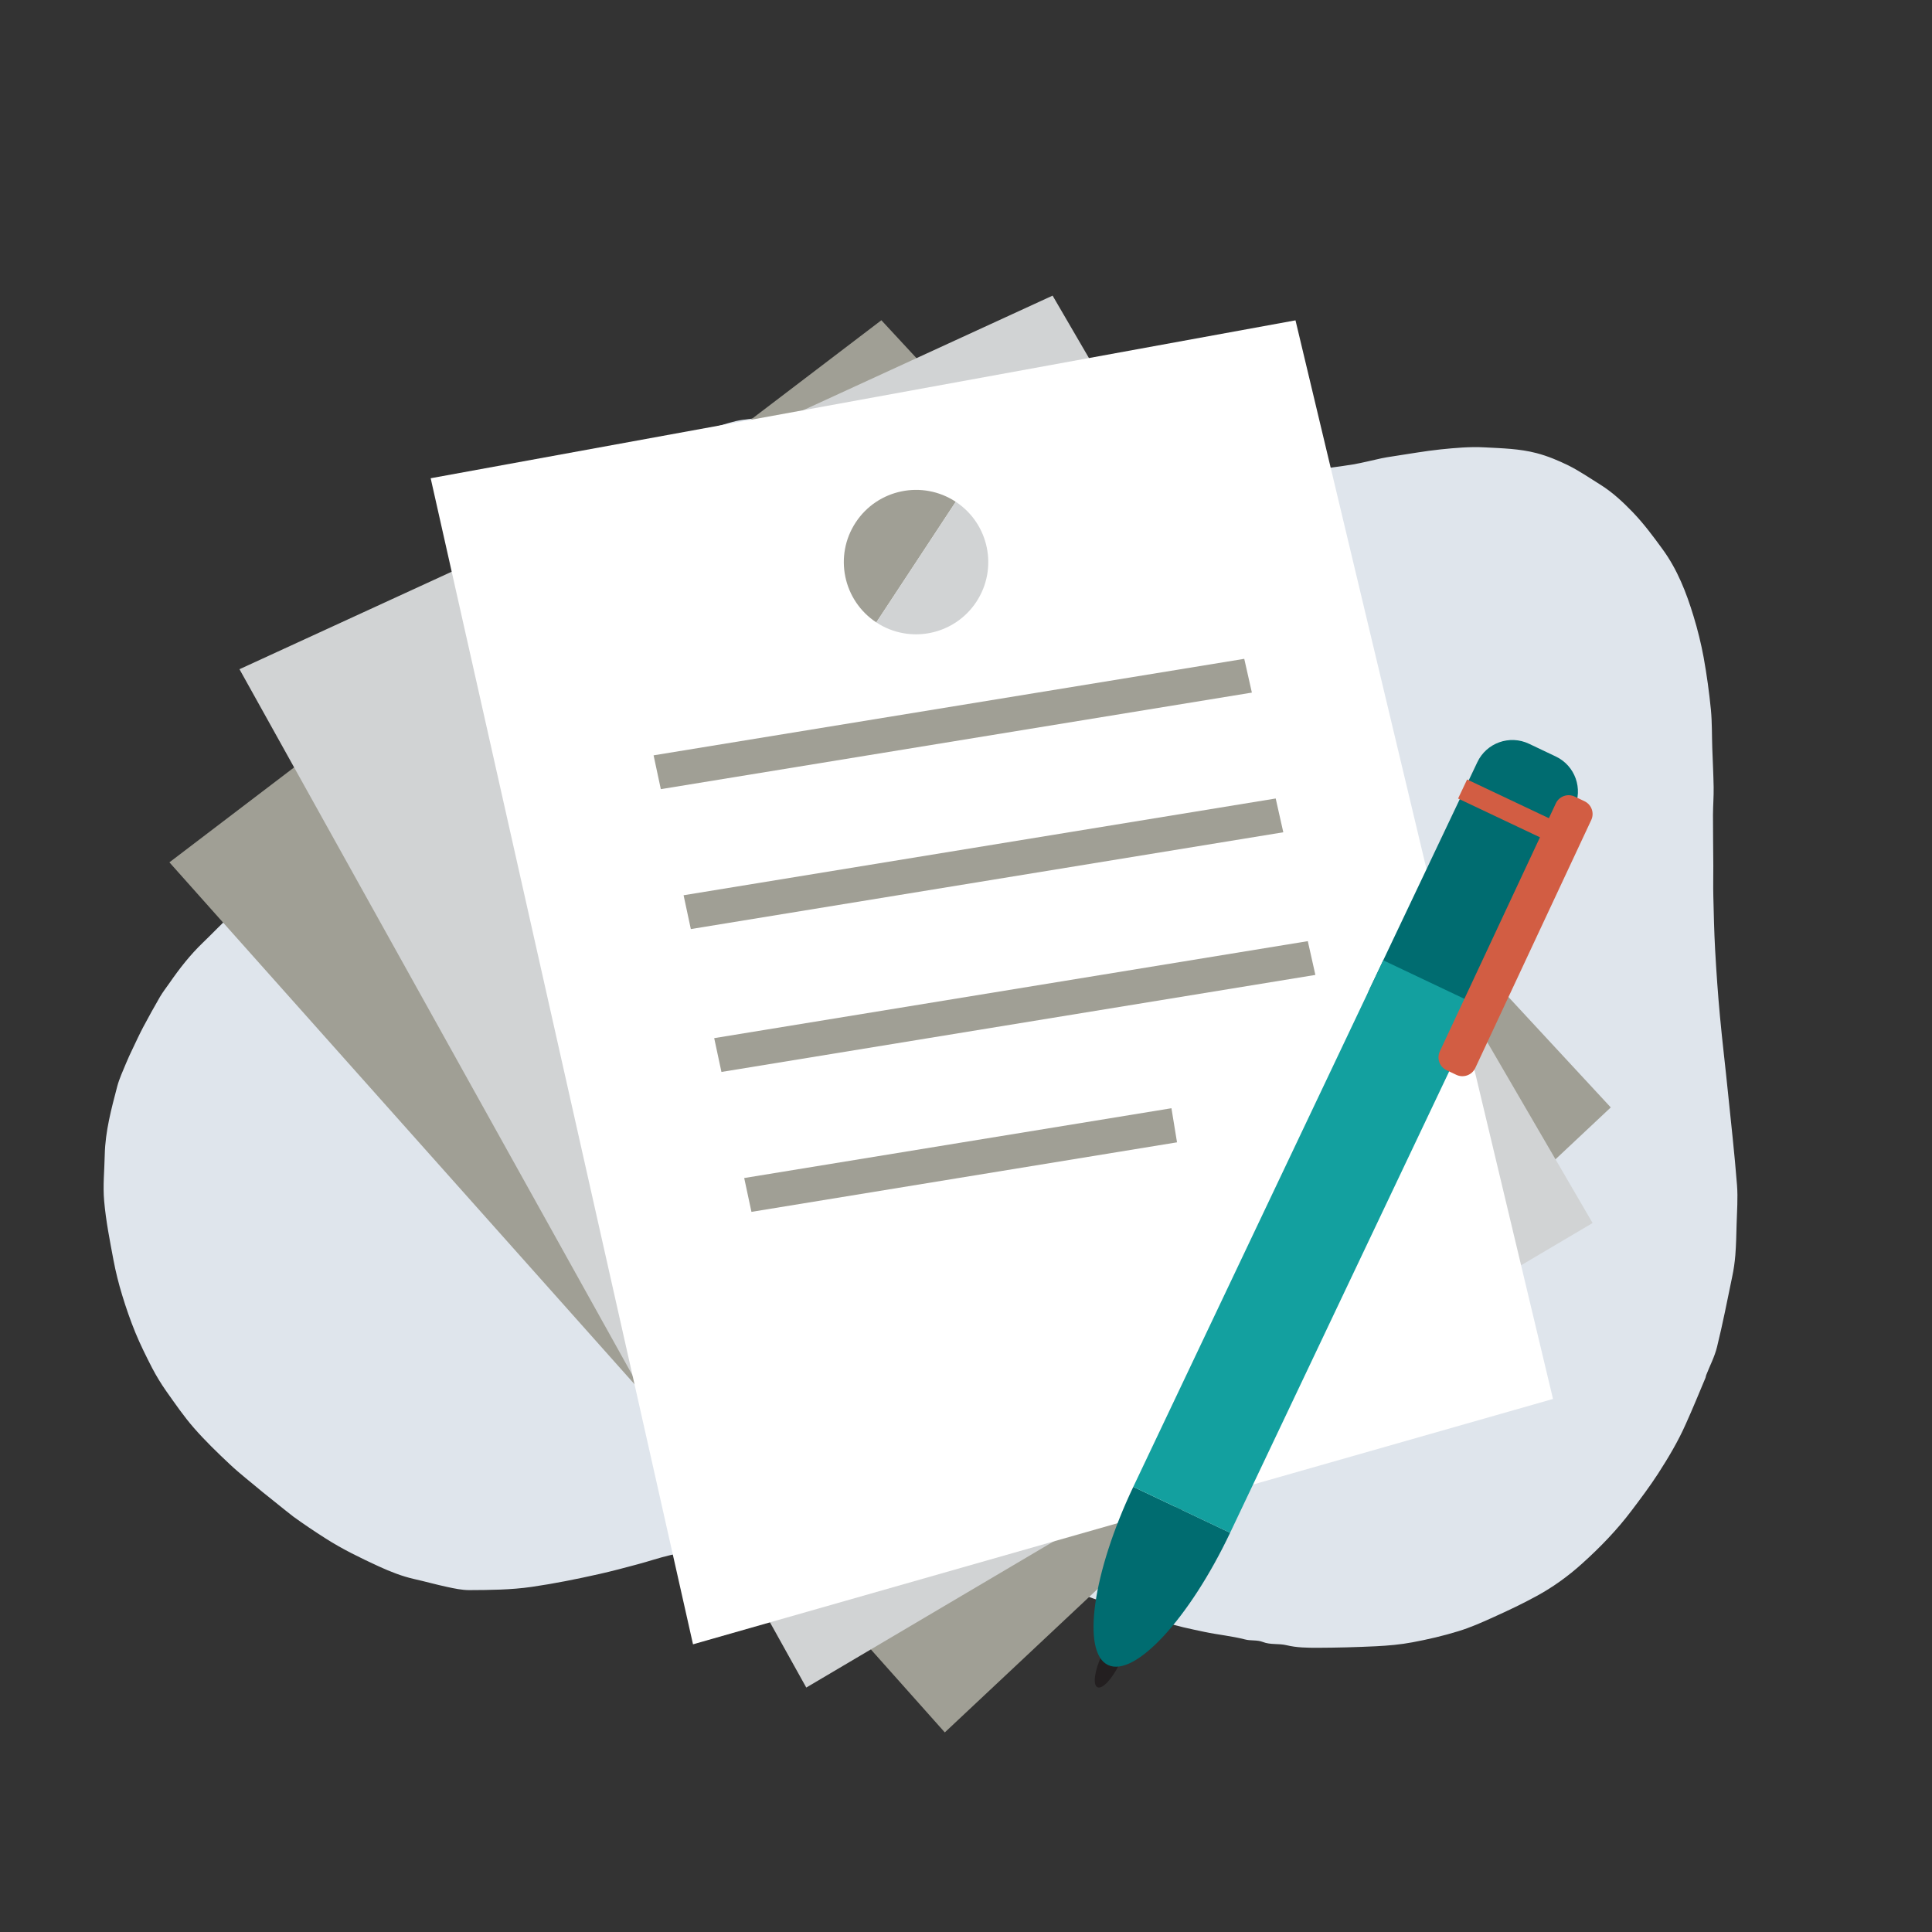 <?xml version="1.0" encoding="UTF-8"?> <svg xmlns="http://www.w3.org/2000/svg" xmlns:xlink="http://www.w3.org/1999/xlink" width="1000" zoomAndPan="magnify" viewBox="0 0 750 750" height="1000" preserveAspectRatio="xMidYMid meet" version="1.0"><rect x="0" y="0" width="750" height="750" fill="#333333" stroke="none"/><defs><clipPath id="1061b874f8"><path d="M 40 160 L 675 160 L 675 640 L 40 640 Z M 40 160 " clip-rule="nonzero"></path></clipPath><clipPath id="9f569dc3c8"><path d="M 132.387 62.785 L 742.363 211.113 L 617.605 724.164 L 7.629 575.836 Z M 132.387 62.785 " clip-rule="nonzero"></path></clipPath><clipPath id="8c41d85e36"><path d="M 132.387 62.785 L 742.363 211.113 L 617.605 724.164 L 7.629 575.836 Z M 132.387 62.785 " clip-rule="nonzero"></path></clipPath><clipPath id="322ca0af01"><path d="M 65.73 124 L 625.23 124 L 625.23 673 L 65.73 673 Z M 65.73 124 " clip-rule="nonzero"></path></clipPath></defs><g clip-path="url(#1061b874f8)"><g clip-path="url(#9f569dc3c8)"><g clip-path="url(#8c41d85e36)"><path fill="#dfe5ec" d="M 101.684 579.012 C 97.477 575.453 93.164 572.156 89.238 568.457 C 84.406 563.93 79.605 559.285 75.254 554.297 C 71.348 549.832 67.973 544.879 64.527 540.031 C 62.523 537.172 60.68 534.145 59.059 531.051 C 56.758 526.562 54.5 522.047 52.57 517.363 C 50.621 512.594 48.91 507.68 47.414 502.734 C 46.047 498.27 44.906 493.695 44.051 489.152 C 42.621 481.562 41.117 473.957 40.441 466.305 C 39.891 460.324 40.547 454.262 40.664 448.238 C 40.875 439.125 43.238 430.414 45.523 421.684 C 46.344 418.648 47.703 415.75 48.91 412.809 C 49.695 410.914 50.562 409.039 51.465 407.172 C 52.809 404.348 54.102 401.555 55.547 398.797 C 57.664 394.812 59.844 390.883 62.105 386.973 C 63.223 385.078 64.59 383.324 65.84 381.539 C 69.688 375.973 73.848 370.645 78.754 365.945 C 82.598 362.258 86.246 358.359 90.184 354.773 C 94.277 351.066 98.516 347.434 102.93 344.086 C 107.504 340.578 112.266 337.152 117.172 334.133 C 119.957 332.438 122.551 330.531 125.141 328.625 C 128.383 326.223 132.18 324.566 135.609 322.414 C 140.535 319.316 145.559 316.324 150.172 312.824 C 155.383 308.898 160.457 304.688 165.094 300.09 C 168.926 296.277 172.184 291.789 175.375 287.414 C 178.062 283.77 180.367 279.832 182.746 275.949 C 183.707 274.344 184.379 272.586 185.16 270.891 C 186.121 268.793 187.051 266.648 187.973 264.539 C 188.906 262.395 189.758 260.227 190.719 258.129 C 191.793 255.73 192.895 253.383 194.008 250.992 C 194.074 250.887 194.102 250.77 194.133 250.656 C 195.285 247.09 196.32 243.496 197.59 239.961 C 199.059 235.777 200.68 231.629 202.227 227.465 C 203.031 225.328 203.691 223.117 204.652 221.02 C 206.516 216.891 208.215 212.598 210.578 208.754 C 213.473 204.098 216.672 199.52 220.355 195.465 C 223.93 191.547 228.117 188.105 232.371 184.926 C 238.473 180.355 245.5 177.195 252.402 174.047 C 257.141 171.887 262.211 170.379 267.156 168.719 C 270.496 167.605 273.895 166.754 277.309 165.828 C 280.984 164.84 284.633 163.477 288.398 162.961 C 295.293 162.02 302.301 161.473 309.266 160.918 C 313.141 160.633 317.035 160.434 320.891 160.551 C 325.762 160.715 330.664 161.25 335.543 161.539 C 337.762 161.668 340.027 161.605 342.266 161.66 C 342.469 161.668 342.633 161.664 342.824 161.711 C 347.023 162.445 351.223 163.184 355.449 163.965 C 359.84 164.746 364.336 165.266 368.637 166.434 C 373.156 167.699 377.516 169.617 381.914 171.219 C 382.59 171.465 383.332 171.605 384.039 171.734 C 388.758 172.68 392.938 174.84 397.059 177.234 C 400.145 179.008 403.645 180.102 406.969 181.402 C 411.191 183.043 415.395 184.598 419.648 186.121 C 420.777 186.52 421.965 186.684 423.125 186.965 C 427.102 187.934 431.082 189.066 435.105 189.84 C 438.004 190.379 440.992 190.371 443.926 190.594 C 444.164 190.609 444.434 190.512 444.656 190.605 C 447.969 191.617 451.43 191.191 454.816 191.562 C 459.156 192.047 463.371 191.887 467.637 191.328 C 471.953 190.738 476.27 190.152 480.543 189.395 C 485.293 188.543 490.078 187.539 494.766 186.43 C 498.941 185.398 503.012 183.812 507.258 183.004 C 513.18 181.863 519.25 181.297 525.219 180.293 C 528.891 179.672 532.52 178.715 536.188 177.93 C 537.699 177.602 539.18 177.387 540.711 177.148 C 546.867 176.23 553.031 175.109 559.246 174.453 C 564.949 173.875 570.684 173.348 576.371 173.668 C 583.074 174.031 589.836 174.16 596.488 175.902 C 600.871 177.051 604.953 178.777 608.938 180.727 C 613.203 182.871 617.164 185.594 621.25 188.141 C 625.973 191.09 630.035 194.898 633.859 198.855 C 638.102 203.285 641.711 208.129 645.328 213.102 C 651.164 221.066 654.637 230.008 657.453 239.285 C 659.047 244.5 660.363 249.852 661.355 255.207 C 662.574 261.965 663.504 268.738 664.176 275.57 C 664.648 280.512 664.527 285.555 664.707 290.547 C 664.883 295.543 665.145 300.516 665.234 305.527 C 665.297 309.145 664.992 312.75 664.977 316.348 C 664.98 322.895 665.062 329.457 665.105 336.016 C 665.121 339.984 665.012 343.969 665.113 347.922 C 665.273 354.832 665.434 361.746 665.805 368.625 C 666.285 377.25 666.883 385.906 667.688 394.527 C 668.59 404.281 669.781 414.02 670.758 423.789 C 671.996 435.871 673.355 447.945 674.301 460.035 C 674.707 465.086 674.277 470.219 674.148 475.301 C 674.039 479.281 673.969 483.273 673.656 487.25 C 673.422 490.055 673.027 492.863 672.438 495.625 C 670.547 504.738 668.773 513.879 666.539 522.91 C 665.617 526.695 663.73 530.246 662.32 533.871 C 662.203 534.168 662.199 534.535 662.082 534.836 C 660.82 537.84 659.547 540.887 658.285 543.895 C 657.043 546.824 655.789 549.789 654.465 552.699 C 651.465 559.496 647.668 565.855 643.656 572.082 C 640.449 577.027 636.941 581.699 633.387 586.398 C 627.707 593.934 621.203 600.66 614.188 606.969 C 608.734 611.902 602.832 616.152 596.422 619.629 C 591.043 622.574 585.449 625.223 579.844 627.746 C 575.336 629.801 570.75 631.836 566.027 633.262 C 560.234 635.047 554.293 636.426 548.293 637.543 C 543.664 638.422 538.941 638.828 534.219 639.07 C 526.645 639.438 519.066 639.641 511.449 639.668 C 507.438 639.676 503.32 639.617 499.461 638.676 C 496.371 637.926 493.184 638.582 490.234 637.414 C 487.992 636.543 485.547 637.012 483.391 636.445 C 478.156 635.094 472.832 634.613 467.621 633.512 C 462.176 632.352 456.672 631.258 451.414 629.488 C 446.461 627.832 441.199 626.922 436.547 624.359 C 436.469 624.34 436.43 624.332 436.352 624.312 C 432.402 623.066 428.422 621.934 424.496 620.57 C 420.844 619.273 417.328 617.762 413.703 616.352 C 411.461 615.477 409.141 614.75 406.867 613.828 C 403.777 612.586 400.711 611.227 397.656 609.992 C 395.723 609.195 393.781 608.438 391.781 607.746 C 388.57 606.641 385.223 605.781 382.051 604.52 C 375.941 602.055 369.578 600.629 363.215 599.203 C 358.68 598.184 354.074 597.27 349.422 596.711 C 344.578 596.105 339.652 596.012 334.781 595.523 C 324.168 594.414 313.555 594.492 302.926 595.629 C 297.336 596.234 291.742 597.043 286.203 598.109 C 277.527 599.805 268.93 601.684 260.305 603.676 C 255.973 604.668 251.77 606.141 247.488 607.266 C 242.539 608.602 237.641 609.906 232.664 611.027 C 223.922 612.992 215.188 614.754 206.328 616.035 C 198.273 617.188 190.242 617.238 182.176 617.281 C 179.312 617.281 176.395 616.652 173.559 616.043 C 169.281 615.129 165.07 613.938 160.801 612.984 C 156.031 611.906 151.555 610.121 147.098 608.098 C 140 604.816 132.969 601.43 126.387 597.211 C 122.137 594.5 117.984 591.73 113.914 588.777 C 109.988 585.738 105.938 582.379 101.684 579.012 Z M 101.684 579.012 " fill-opacity="1" fill-rule="nonzero"></path></g></g></g><g clip-path="url(#322ca0af01)"><path fill="#a09f95" d="M 65.766 334.758 L 342.148 124.32 L 625.297 429.898 L 366.773 672.516 L 65.766 334.758 " fill-opacity="1" fill-rule="nonzero"></path></g><path fill="#d1d3d4" d="M 92.965 259.789 L 408.617 114.762 L 618.246 474.773 L 312.992 655.105 L 92.965 259.789 " fill-opacity="1" fill-rule="nonzero"></path><path fill="#ffffff" d="M 167.188 185.656 L 269.027 638.32 L 602.875 543.07 L 502.91 124.355 L 167.188 185.656 " fill-opacity="1" fill-rule="nonzero"></path><path fill="#231f20" d="M 436.488 632.965 C 438.398 633.863 437.613 639.535 434.719 645.621 C 431.836 651.699 427.949 655.891 426.039 654.98 C 424.117 654.078 424.902 648.418 427.797 642.32 C 430.68 636.254 434.586 632.051 436.488 632.965 " fill-opacity="1" fill-rule="nonzero"></path><path fill="#006c70" d="M 439.941 577.188 C 424.152 610.449 419.742 641.422 430.129 646.352 C 440.516 651.285 461.742 628.301 477.527 595.031 L 439.941 577.188 " fill-opacity="1" fill-rule="nonzero"></path><path fill="#006c70" d="M 603.945 293.664 C 611.457 297.223 614.668 306.203 611.086 313.734 L 569.344 401.688 C 565.762 409.207 556.773 412.414 549.254 408.836 L 538.875 403.914 C 531.367 400.344 528.164 391.355 531.719 383.844 L 573.5 295.879 C 577.051 288.359 586.039 285.16 593.559 288.73 L 603.945 293.664 " fill-opacity="1" fill-rule="nonzero"></path><path fill="#13a09f" d="M 574.57 390.633 L 477.527 595.031 L 439.941 577.188 L 536.973 372.789 L 574.57 390.633 " fill-opacity="1" fill-rule="nonzero"></path><path fill="#d25d43" d="M 615.098 311.035 C 617.84 312.336 619.012 315.617 617.707 318.359 L 572.68 414.645 C 571.371 417.383 568.09 418.547 565.348 417.25 L 561.562 415.453 C 558.82 414.148 557.648 410.863 558.945 408.125 L 603.984 311.84 C 605.281 309.098 608.562 307.934 611.305 309.234 L 615.098 311.035 " fill-opacity="1" fill-rule="nonzero"></path><path fill="#d25d43" d="M 604.793 328.348 L 566.031 309.992 L 569.531 302.598 L 608.293 320.945 L 604.793 328.348 " fill-opacity="1" fill-rule="nonzero"></path><path fill="#a09f95" d="M 485.977 268.867 L 483.02 255.758 L 253.719 293.219 L 256.531 306.348 L 485.977 268.867 " fill-opacity="1" fill-rule="nonzero"></path><path fill="#a09f95" d="M 495.227 309.973 L 265.367 347.535 L 268.18 360.664 L 498.176 323.09 L 495.227 309.973 " fill-opacity="1" fill-rule="nonzero"></path><path fill="#a09f95" d="M 277.25 403.004 L 280.062 416.129 L 510.629 378.461 L 507.688 365.352 L 277.25 403.004 " fill-opacity="1" fill-rule="nonzero"></path><path fill="#a09f95" d="M 456.918 443.449 L 454.754 430.215 L 288.898 457.309 L 291.711 470.445 L 456.918 443.449 " fill-opacity="1" fill-rule="nonzero"></path><path fill="#a09f95" d="M 332.188 202.797 C 323.676 215.727 327.266 233.109 340.191 241.621 L 371.02 194.789 C 358.082 186.277 340.699 189.867 332.188 202.797 " fill-opacity="1" fill-rule="nonzero"></path><path fill="#d1d3d4" d="M 379.027 233.621 C 387.539 220.684 383.949 203.301 371.02 194.789 L 340.191 241.621 C 353.133 250.133 370.516 246.551 379.027 233.621 " fill-opacity="1" fill-rule="nonzero"></path></svg> 